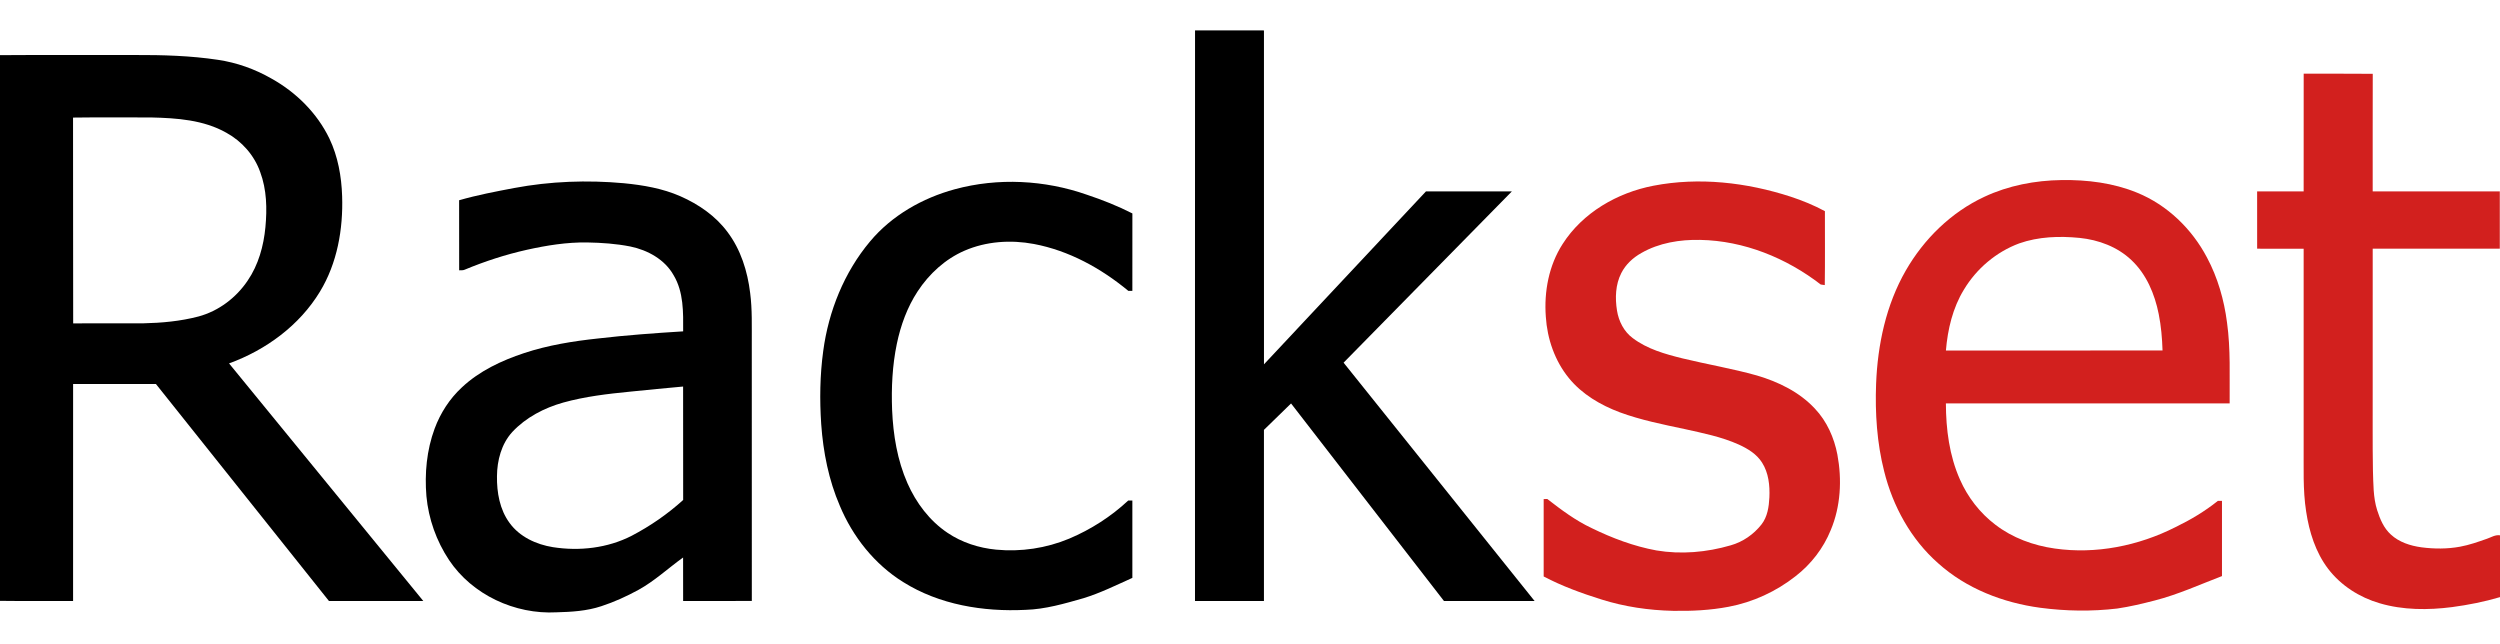 <?xml version="1.0" encoding="UTF-8" ?>
<!DOCTYPE svg PUBLIC "-//W3C//DTD SVG 1.1//EN" "http://www.w3.org/Graphics/SVG/1.1/DTD/svg11.dtd">
<svg width="2116pt" height="545pt" viewBox="0 0 2116 545" version="1.1" xmlns="http://www.w3.org/2000/svg">
<g id="#000000ff">
<path fill="#000000" opacity="1.00" d=" M 1011.44 508.68 C 1011.47 347.70 1011.38 186.72 1011.48 25.74 C 1030.92 25.77 1050.36 25.73 1069.81 25.76 C 1069.83 119.96 1069.79 214.16 1069.83 308.36 C 1115.57 259.61 1161.21 210.77 1206.93 162.01 C 1231.16 162.00 1255.39 162.00 1279.63 162.01 C 1232.19 210.36 1184.65 258.61 1137.21 306.96 C 1191.08 374.21 1245.00 441.43 1298.87 508.68 C 1273.31 508.70 1247.75 508.66 1222.19 508.70 C 1178.97 453.02 1135.93 397.20 1092.75 341.48 C 1085.09 348.93 1077.40 356.34 1069.80 363.84 C 1069.83 412.12 1069.81 460.41 1069.80 508.69 C 1050.35 508.68 1030.89 508.70 1011.44 508.68 Z" />
<path fill="#000000" opacity="1.00" d=" M 0.00 46.68 C 37.99 46.40 76.00 46.64 113.99 46.56 C 137.55 46.48 161.20 47.12 184.52 50.64 C 200.36 52.98 215.69 58.45 229.58 66.39 C 250.51 78.01 268.34 95.59 278.79 117.25 C 286.04 132.43 289.04 149.31 289.58 166.03 C 290.51 193.93 285.45 222.74 270.80 246.85 C 253.45 275.47 225.07 296.24 193.87 307.59 C 248.62 374.66 303.51 441.62 358.28 508.68 C 331.66 508.68 305.04 508.70 278.42 508.67 C 229.60 447.45 180.81 386.20 131.96 325.00 C 108.60 325.01 85.24 324.98 61.88 325.01 C 61.86 386.24 61.90 447.46 61.86 508.69 C 41.24 508.60 20.62 508.85 0.00 508.56 L 0.00 46.68 M 61.82 99.52 C 61.99 157.58 61.75 215.64 61.94 273.70 C 81.64 273.66 101.34 273.72 121.03 273.67 C 136.82 273.33 152.71 271.90 168.02 267.87 C 185.00 263.27 199.84 252.08 209.61 237.53 C 218.76 224.18 223.16 208.13 224.66 192.16 C 226.11 176.61 225.78 160.49 220.26 145.70 C 215.29 131.50 204.75 119.59 191.61 112.37 C 172.39 101.46 149.68 99.93 128.06 99.42 C 105.98 99.42 83.89 99.21 61.82 99.52 Z" />
<path fill="#000000" opacity="1.00" d=" M 435.13 159.15 C 465.70 153.41 497.06 152.27 528.02 155.08 C 544.34 156.67 560.78 159.47 575.88 166.11 C 591.27 172.88 605.65 182.75 615.75 196.37 C 627.00 211.25 632.71 229.60 634.93 247.95 C 636.76 261.91 636.24 276.01 636.31 290.05 C 636.33 362.91 636.28 435.77 636.34 508.63 C 616.96 508.77 597.58 508.64 578.20 508.69 C 578.16 496.41 578.22 484.14 578.17 471.87 C 565.51 480.94 554.05 491.76 540.34 499.29 C 530.31 504.76 519.87 509.53 509.01 513.07 C 496.78 517.15 483.78 517.94 470.99 518.26 C 435.84 520.16 399.74 503.48 380.06 474.00 C 369.37 457.92 362.71 439.17 360.92 419.94 C 359.33 400.71 361.14 380.96 367.87 362.79 C 372.76 349.60 380.58 337.47 390.92 327.90 C 405.76 313.96 424.59 305.15 443.74 298.81 C 463.91 292.14 484.98 288.77 506.05 286.50 C 530.03 283.70 554.12 281.96 578.22 280.46 C 578.32 264.42 578.70 247.23 570.17 232.98 C 562.67 219.58 548.20 211.68 533.55 208.64 C 521.54 206.27 509.27 205.43 497.04 205.21 C 479.79 204.94 462.64 207.71 445.85 211.44 C 427.87 215.47 410.29 221.20 393.28 228.28 C 391.83 228.95 390.18 228.70 388.64 228.79 C 388.58 209.03 388.66 189.26 388.60 169.49 C 403.88 165.08 419.52 162.12 435.13 159.15 M 533.17 331.51 C 514.20 333.37 495.15 335.61 476.74 340.72 C 460.63 345.26 445.14 353.28 433.62 365.61 C 424.39 375.69 420.75 389.66 420.64 403.06 C 420.45 416.81 422.95 431.29 431.28 442.59 C 439.82 454.40 453.92 460.86 468.00 463.12 C 490.45 466.63 514.25 463.94 534.60 453.51 C 550.33 445.28 565.08 435.11 578.23 423.18 C 578.13 391.18 578.22 359.18 578.18 327.17 C 563.17 328.49 548.17 330.00 533.17 331.51 Z" />
<path fill="#000000" opacity="1.00" d=" M 808.19 160.17 C 844.76 150.26 884.25 152.31 919.93 164.81 C 933.11 169.20 946.06 174.33 958.45 180.65 C 958.42 202.49 958.46 224.34 958.43 246.18 C 957.58 246.18 955.87 246.19 955.02 246.19 C 931.92 227.06 904.75 212.09 875.07 206.50 C 855.51 202.84 834.68 204.21 816.33 212.20 C 800.00 219.29 786.41 231.81 776.70 246.60 C 767.89 260.02 762.34 275.35 759.08 291.01 C 755.26 309.39 754.37 328.27 755.08 347.00 C 755.99 368.15 759.47 389.49 768.06 408.97 C 775.40 425.60 786.76 440.77 801.96 450.97 C 814.14 459.20 828.53 463.81 843.11 465.22 C 864.07 467.23 885.53 464.03 904.97 455.91 C 923.34 448.16 940.37 437.23 954.95 423.63 C 955.82 423.63 957.56 423.63 958.43 423.63 C 958.45 445.46 958.44 467.29 958.43 489.12 C 944.83 495.23 931.41 501.91 917.13 506.30 C 901.05 510.89 884.78 515.69 867.94 516.18 C 832.26 517.94 795.04 511.88 764.41 492.63 C 740.21 477.58 721.77 454.30 710.84 428.13 C 701.41 406.31 696.76 382.70 695.08 359.07 C 693.68 338.40 693.98 317.55 696.79 297.00 C 701.30 263.37 714.49 230.51 736.38 204.40 C 754.77 182.39 780.71 167.63 808.19 160.17 Z" />
</g>
<g id="#d2201eff">
<path fill="#d2201e" opacity="1.00" d=" M 1949.84 62.37 C 1969.32 62.45 1988.82 62.24 2008.30 62.47 C 2008.18 95.64 2008.29 128.82 2008.25 161.99 C 2044.11 162.01 2079.97 161.99 2115.83 162.00 C 2115.84 178.17 2115.84 194.33 2115.83 210.50 C 2079.97 210.50 2044.11 210.50 2008.26 210.50 C 2008.24 249.68 2008.26 288.87 2008.25 328.05 C 2008.34 351.39 2008.05 374.74 2008.45 398.09 C 2008.85 409.37 2008.59 420.91 2012.02 431.80 C 2014.42 439.32 2017.61 447.00 2023.60 452.41 C 2030.64 458.95 2040.16 461.96 2049.52 463.25 C 2060.31 464.65 2071.36 464.71 2082.10 462.74 C 2089.96 461.32 2097.50 458.62 2105.03 455.98 C 2108.62 454.77 2112.02 452.44 2116.00 453.10 L 2116.00 505.40 C 2102.77 509.33 2089.19 512.01 2075.52 513.84 C 2055.13 516.46 2034.01 516.46 2014.15 510.60 C 1997.12 505.64 1981.38 495.64 1970.56 481.48 C 1959.91 467.49 1954.52 450.23 1951.93 433.02 C 1949.03 414.47 1949.97 395.65 1949.81 376.96 C 1949.81 321.48 1949.80 265.99 1949.81 210.51 C 1936.69 210.48 1923.57 210.52 1910.45 210.50 C 1910.42 194.34 1910.45 178.18 1910.43 162.02 C 1923.55 161.97 1936.68 162.02 1949.81 161.99 C 1949.83 128.79 1949.77 95.58 1949.84 62.37 Z" />
<path fill="#d2201e" opacity="1.00" d=" M 1679.60 166.55 C 1699.98 157.00 1722.54 152.71 1744.97 152.40 C 1766.63 152.10 1788.66 154.80 1808.82 163.08 C 1834.34 173.48 1855.25 193.72 1868.00 217.99 C 1877.09 235.02 1882.48 253.83 1884.94 272.92 C 1888.11 295.62 1886.99 318.59 1887.18 341.43 C 1807.12 341.45 1727.06 341.44 1647.00 341.44 C 1647.07 363.36 1649.93 385.69 1658.90 405.87 C 1665.49 420.85 1675.80 434.20 1688.85 444.10 C 1703.37 455.27 1721.09 461.73 1739.13 464.27 C 1774.00 469.26 1809.99 462.01 1841.28 446.19 C 1853.97 440.05 1866.18 432.79 1877.20 423.94 C 1878.33 423.93 1879.50 423.94 1880.68 423.94 C 1880.68 445.16 1880.70 466.38 1880.68 487.60 C 1861.89 494.78 1843.48 503.19 1823.94 508.21 C 1813.39 510.95 1802.75 513.49 1791.96 515.07 C 1770.39 517.62 1748.47 517.28 1726.95 514.43 C 1695.39 510.19 1664.24 498.19 1640.38 476.67 C 1617.40 456.42 1602.10 428.48 1594.76 398.93 C 1588.64 374.83 1587.00 349.77 1587.93 324.98 C 1589.21 291.73 1596.34 258.08 1613.04 229.01 C 1628.40 202.27 1651.50 179.60 1679.60 166.55 M 1709.08 206.00 C 1689.61 213.21 1672.92 227.37 1662.26 245.14 C 1652.76 260.63 1648.53 278.74 1647.02 296.69 C 1708.14 296.66 1769.26 296.73 1830.37 296.65 C 1830.04 286.32 1829.18 275.99 1827.14 265.85 C 1823.78 248.91 1816.74 232.05 1803.95 220.07 C 1792.13 208.87 1776.16 202.98 1760.15 201.36 C 1743.08 199.68 1725.39 200.26 1709.08 206.00 Z" />
<path fill="#d2201e" opacity="1.00" d=" M 1399.45 157.20 C 1438.10 149.73 1478.38 154.38 1515.61 166.46 C 1525.58 169.74 1535.35 173.73 1544.60 178.73 C 1544.56 199.59 1544.79 220.46 1544.49 241.31 C 1543.63 241.19 1541.92 240.93 1541.07 240.81 C 1511.97 218.33 1476.04 203.73 1439.03 203.05 C 1421.90 202.69 1404.23 205.52 1389.22 214.16 C 1382.13 218.12 1375.89 223.88 1372.24 231.20 C 1367.29 240.91 1366.94 252.29 1368.63 262.86 C 1370.07 271.87 1374.47 280.64 1381.92 286.14 C 1394.19 295.45 1409.35 299.70 1424.09 303.34 C 1444.98 308.41 1466.23 311.96 1486.94 317.78 C 1505.19 323.13 1523.05 331.80 1536.15 345.89 C 1546.25 356.57 1552.44 370.47 1555.17 384.82 C 1559.13 406.05 1557.96 428.59 1549.55 448.65 C 1543.33 464.05 1532.84 477.60 1519.71 487.74 C 1503.27 500.67 1483.72 509.68 1463.16 513.56 C 1447.63 516.53 1431.75 517.29 1415.98 517.01 C 1395.48 516.56 1374.99 513.55 1355.43 507.38 C 1338.68 502.14 1322.11 496.11 1306.56 487.92 C 1306.55 466.08 1306.57 444.24 1306.56 422.40 C 1307.57 422.38 1308.61 422.36 1309.66 422.36 C 1321.45 431.51 1333.50 440.53 1347.07 446.93 C 1364.48 455.44 1382.85 462.37 1401.95 465.88 C 1422.88 469.42 1444.54 467.50 1464.85 461.57 C 1475.12 458.69 1484.28 452.32 1490.86 443.98 C 1495.98 437.50 1497.22 428.97 1497.61 420.96 C 1498.06 410.90 1496.95 400.25 1491.43 391.58 C 1486.89 384.32 1479.30 379.75 1471.70 376.27 C 1457.11 369.72 1441.33 366.59 1425.80 363.14 C 1407.36 359.23 1388.76 355.51 1371.02 348.99 C 1354.71 342.86 1339.03 333.70 1327.91 320.03 C 1315.97 305.40 1309.55 286.77 1308.38 268.03 C 1306.80 246.76 1310.95 224.63 1322.60 206.54 C 1339.57 179.95 1368.90 163.09 1399.45 157.20 Z" />
</g>
</svg>
